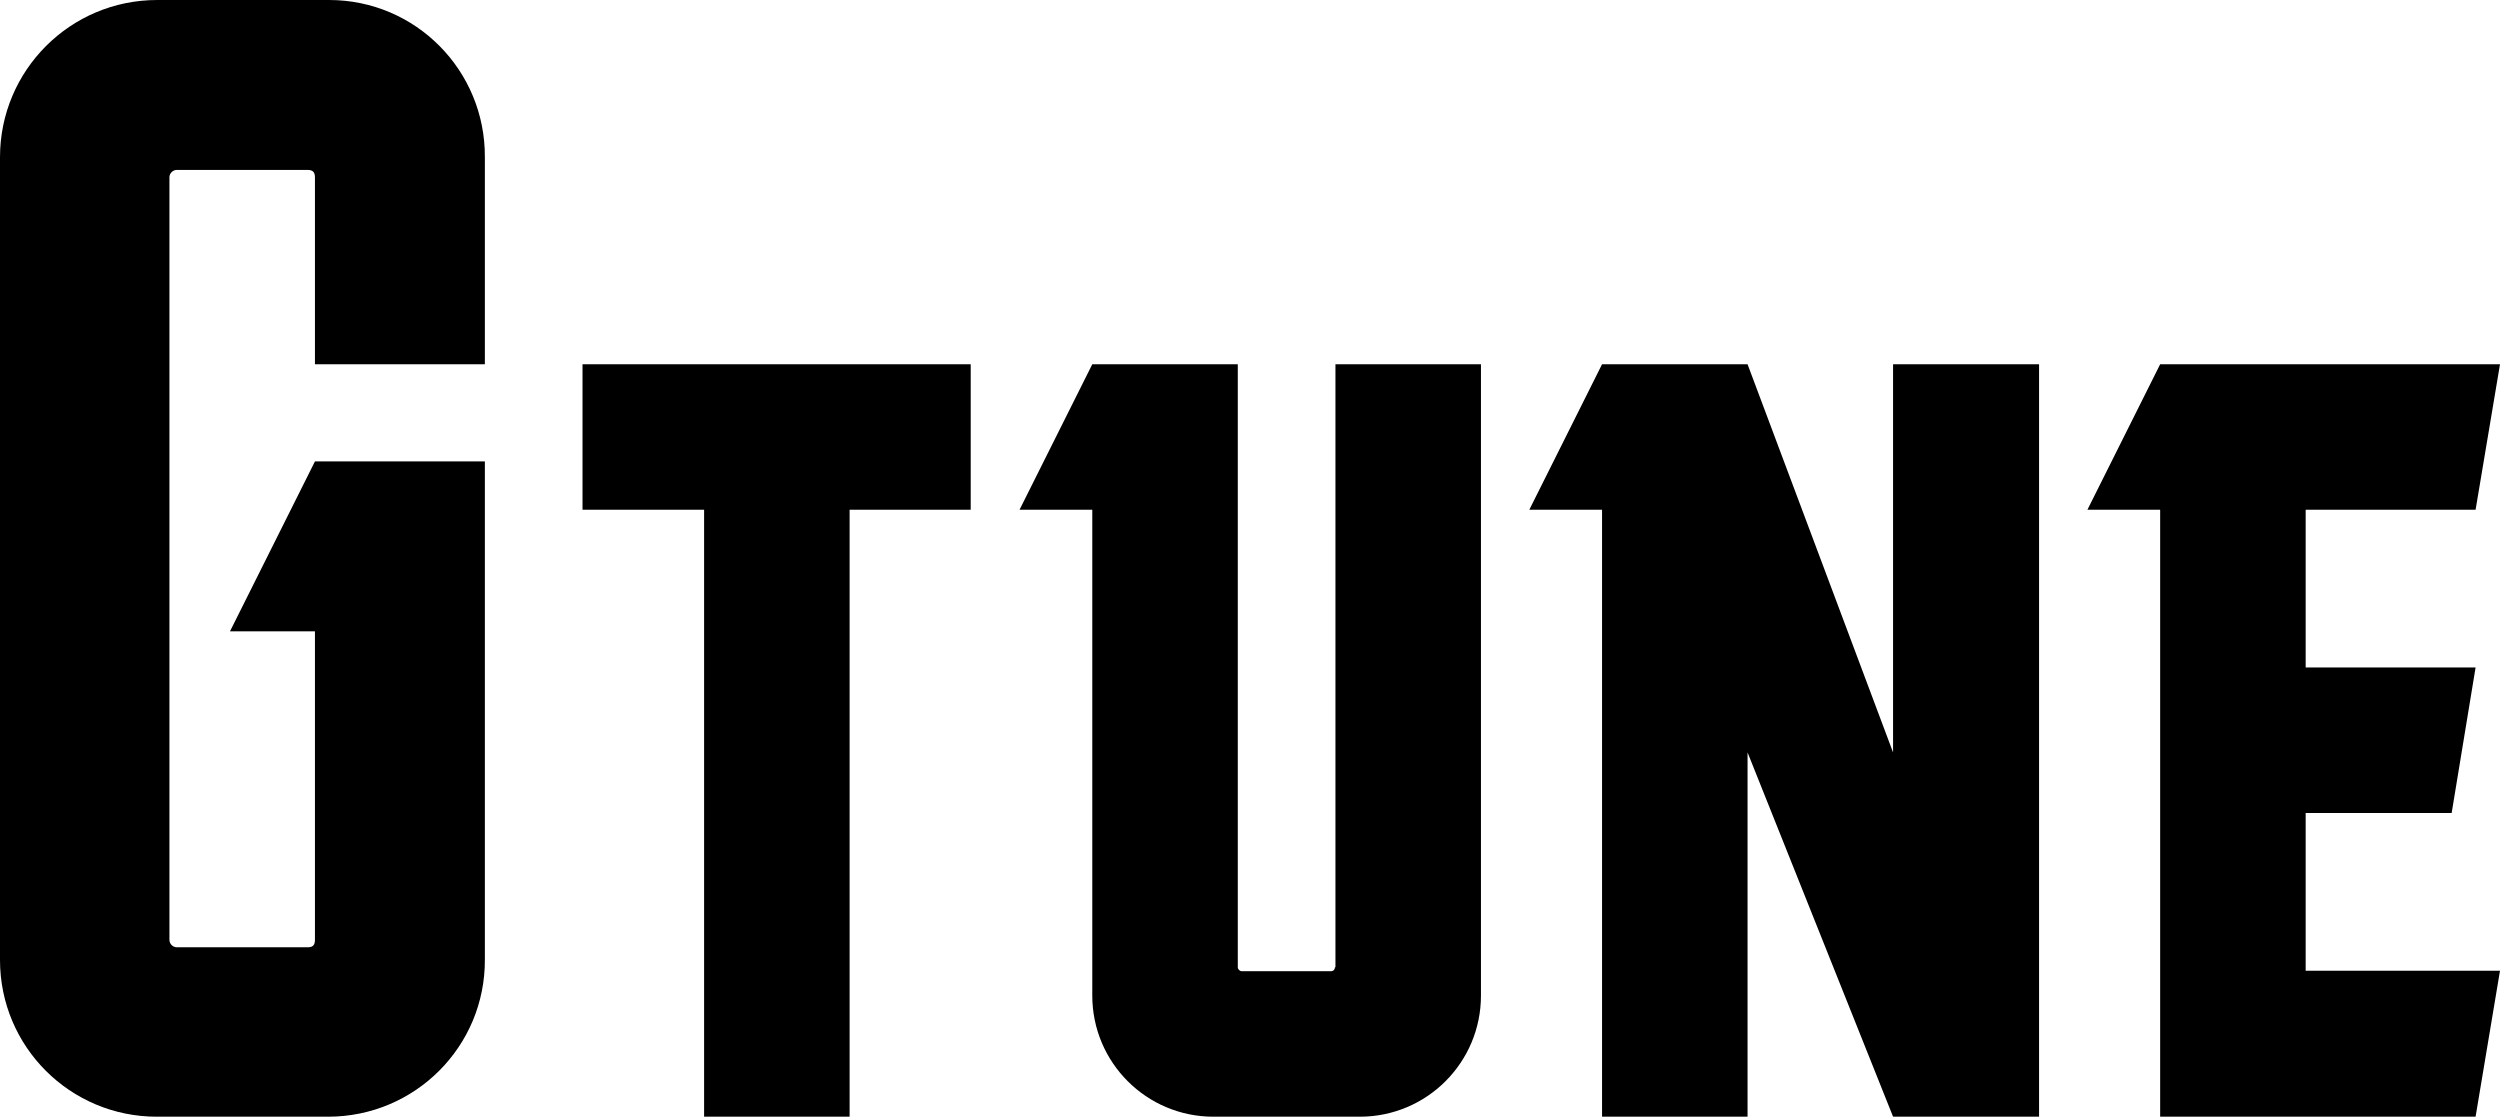 <svg version="1.1" xmlns="http://www.w3.org/2000/svg" viewBox="0 0 512 228.7">
  <g>
    <path d="M60.9,0h-22.3c-1.1,0-3.4,0-6.4,0C14.4,0,0,14.4,0,32.2v164.4c0,17.8,14.4,32.1,32.1,32.1h35.1c17.8,0,32.2-14.4,32.1-32.2v-102h-34.8l-17.4,34.8h17.4v63.2c0,1-.4,1.5-1.4,1.5h-26.9c-.8,0-1.5-.7-1.5-1.5V36.3c0-.8.7-1.5,1.5-1.5h26.8c1,0,1.5.4,1.5,1.5v38.3h34.8v-42.4C99.4,14.4,85.1,0,67.4,0c-2.9,0-5.2,0-6.4,0h0Z"/>
    <polygon points="119.3 104.4 144.2 104.4 144.2 228.7 174 228.7 174 104.4 198.8 104.4 198.8 74.6 119.3 74.6 119.3 104.4"/>
    <path d="M273.4,198.1c0,.4-.3.8-.8.8h-18.3c-.4,0-.8-.4-.8-.8v-123.5h-29.8l-14.9,29.8h14.9v99.5c0,13.7,11.1,24.8,24.8,24.8h30c13.7,0,24.8-11.1,24.8-24.8V74.6h-29.8v123.5h0Z"/>
    <polygon points="387.7 154.1 357.9 74.6 328.1 74.6 313.2 104.4 328.1 104.4 328.1 228.7 357.9 228.7 357.9 154.1 387.7 228.7 417.6 228.7 417.6 74.6 387.7 74.6 387.7 154.1"/>
    <polygon points="472.2 166.5 502.1 166.5 507 136.7 472.2 136.7 472.2 104.4 507 104.4 512 74.6 442.4 74.6 427.5 104.4 442.4 104.4 442.4 228.7 507 228.7 512 198.8 472.2 198.8 472.2 166.5"/>
  </g>
</svg>